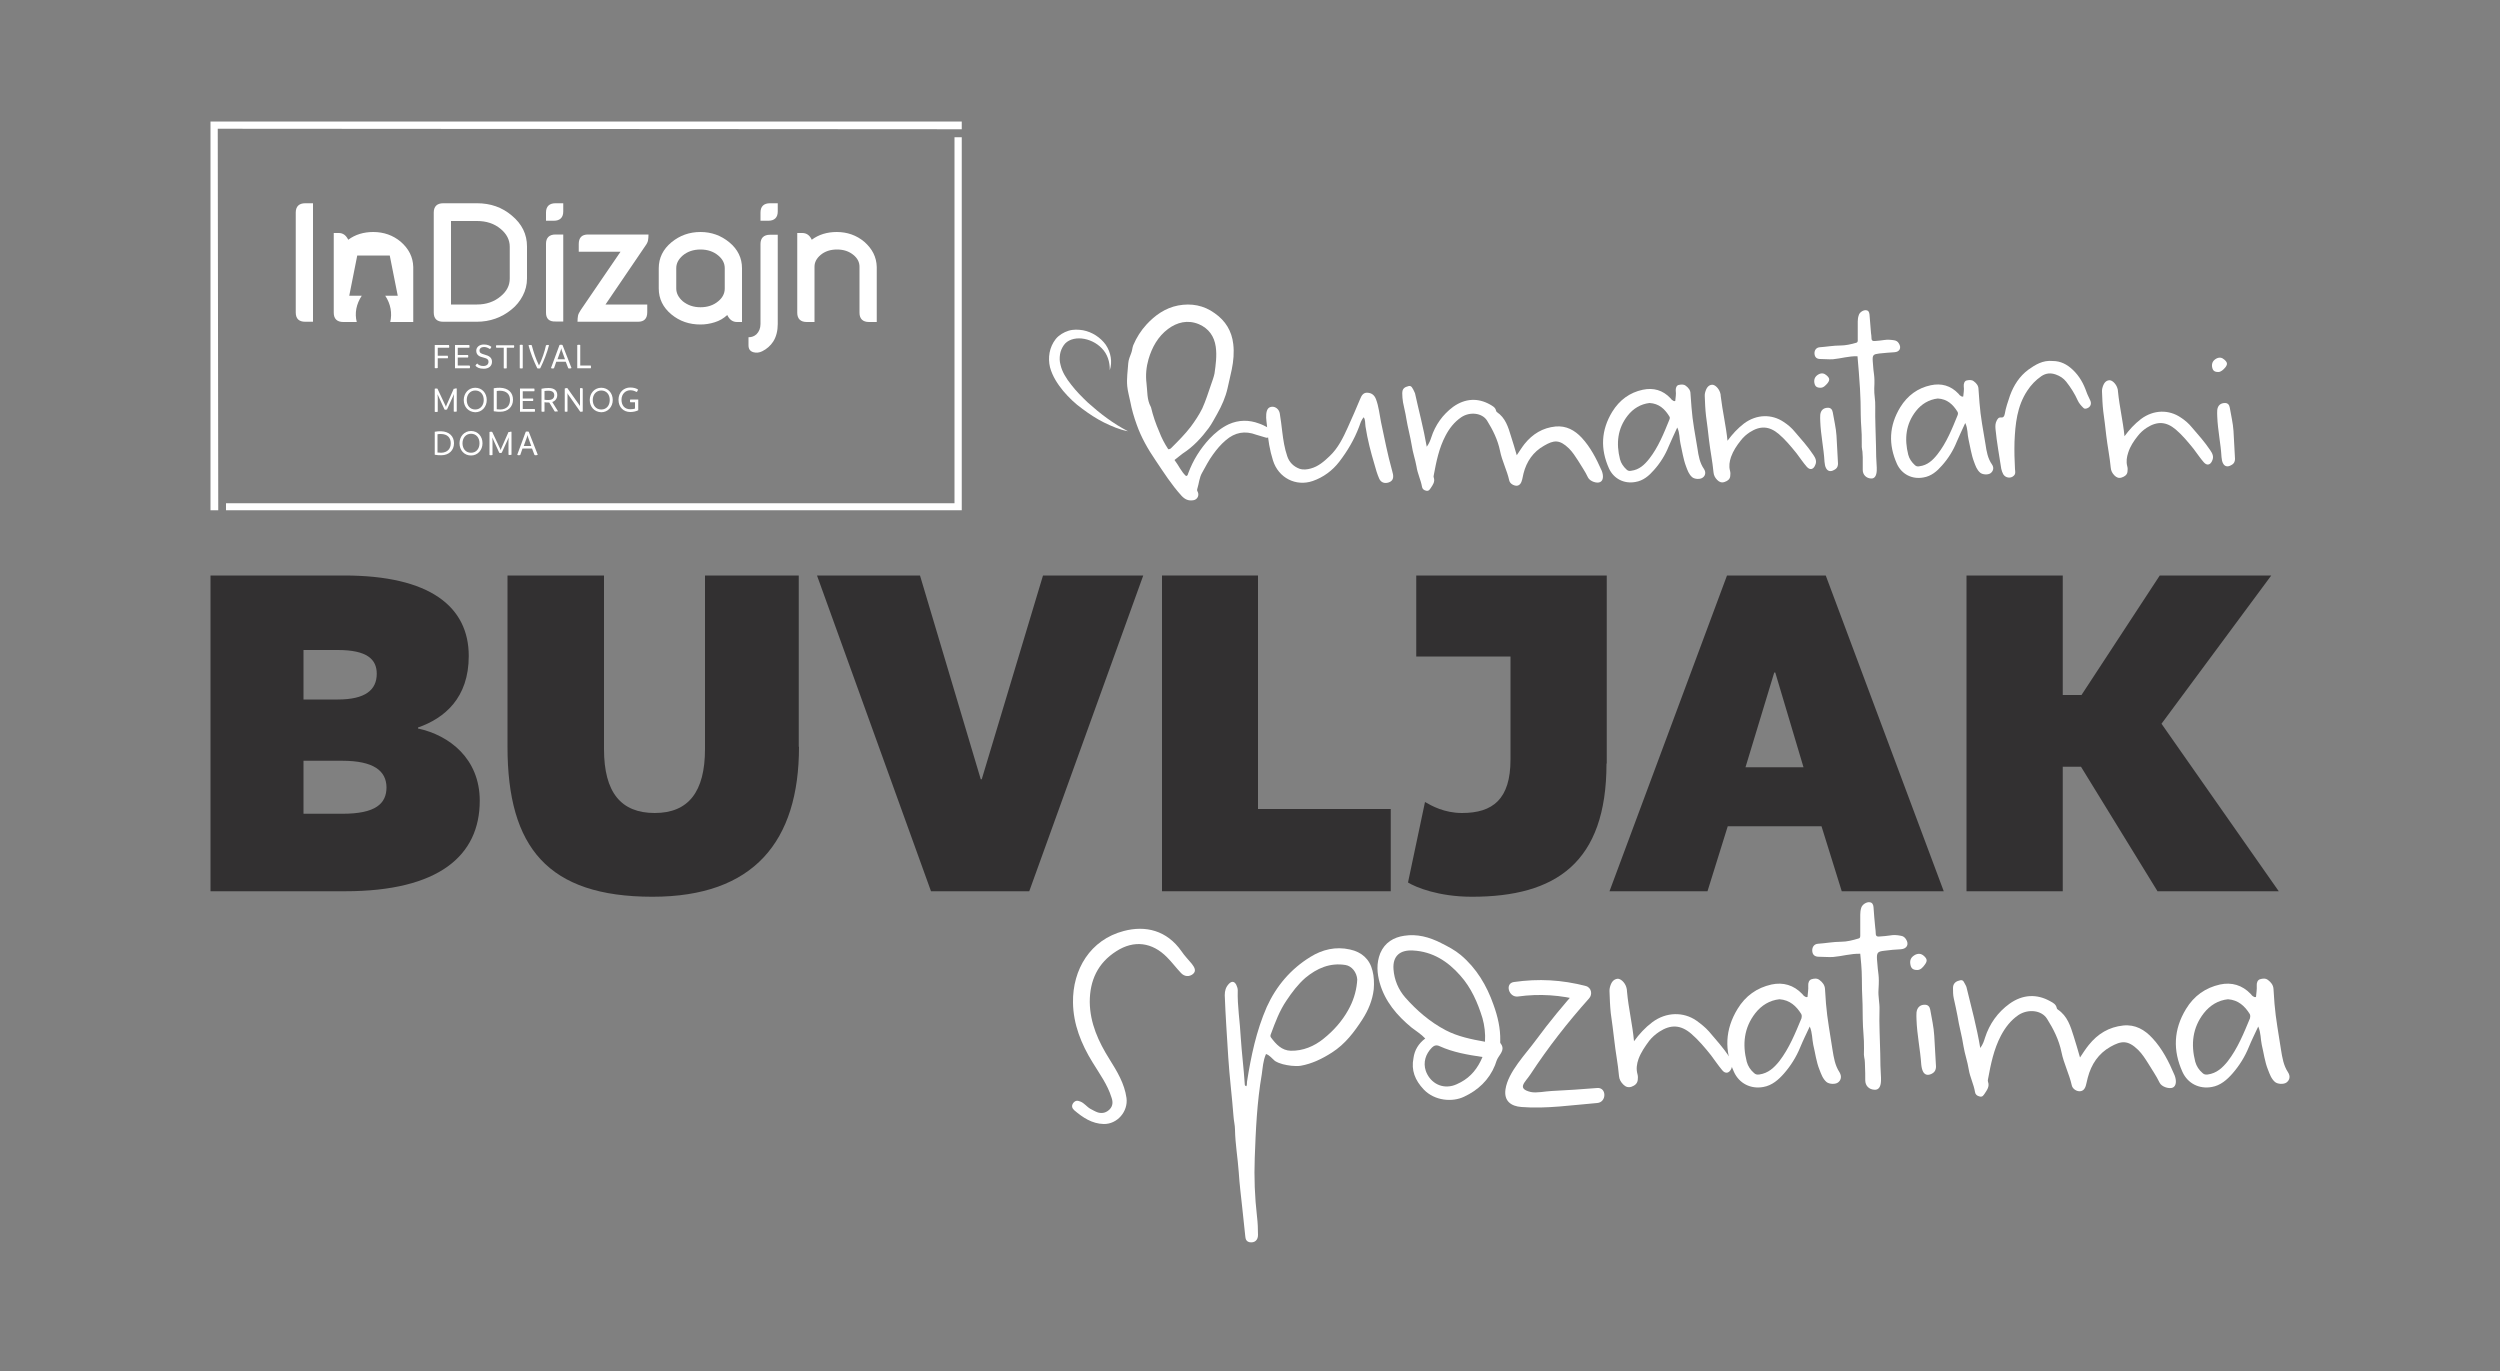 <?xml version="1.0" encoding="UTF-8"?> <svg xmlns="http://www.w3.org/2000/svg" xmlns:xlink="http://www.w3.org/1999/xlink" version="1.1" id="Layer_1" x="0px" y="0px" viewBox="0 0 1000 548.4" style="enable-background:new 0 0 1000 548.4;" xml:space="preserve"><rect x="0" y="0" width="1000" height="548.4" fill="#808080" stroke="none"/> <style type="text/css"> .st0{fill:#323031;} .st1{fill:#FFFFFF;} </style> <g> <g> <path class="st0" d="M138,356.5H84.2V230.2h53.5c34.2,0,49.8,12.4,49.8,32.2c0,16.8-9.7,24.9-20.3,28.6v0.4 c12.6,2.7,24.7,12.1,24.7,28.9C191.9,342.2,175.6,356.5,138,356.5 M135.1,260h-13.7v19.8h13.7c11,0,15.6-3.8,15.6-10.3 C150.7,263.7,146.8,260,135.1,260 M136.8,304.3h-15.4v21.2h15.6c13.2,0,17.6-4,17.6-10.6C154.5,308.4,149.6,304.3,136.8,304.3"></path> <path class="st0" d="M319.6,298.7c0,37.9-18.1,60-58.6,60c-41.9,0-58-19.8-58-60v-68.5h38.6v69.4c0,17.4,6.8,25.6,20.3,25.6 c13.4,0,20.1-8.4,20.1-25.6v-69.4h37.5V298.7z"></path> <polygon class="st0" points="411.7,356.5 372.4,356.5 326.8,230.2 368,230.2 392.3,311.7 392.7,311.7 417.2,230.2 457.3,230.2 "></polygon> <polygon class="st0" points="503.2,323.6 556.3,323.6 556.3,356.5 464.8,356.5 464.8,230.2 503.2,230.2 "></polygon> <path class="st0" d="M642.6,305.4c0,39.7-20.3,53.3-53.8,53.3c-13.4,0-22.5-3.8-25.6-5.7l6.8-32.2c2.6,1.5,7.7,4.4,14.8,4.4 c12.3,0,19.4-5.5,19.4-21.4v-41.2h-37.7v-32.4h76.2V305.4z"></path> <path class="st0" d="M777.5,356.5h-40.8l-8.1-26h-37.5l-8.1,26h-39.2l47-126.3h39.5L777.5,356.5z M710.1,269h-0.4l-11.5,37.9h23.2 L710.1,269z"></path> <polygon class="st0" points="825.1,278 832.6,278 863.9,230.2 908.5,230.2 864.6,289.5 911.5,356.5 863,356.5 832.4,306.7 825.1,306.7 825.1,356.5 786.6,356.5 786.6,230.2 825.1,230.2 "></polygon> <g> <path class="st1" d="M469.8,184c1.7,2.2,2.7,4.7,4.6,6.4c0.8-0.1,0.7-0.7,0.9-1.1c1.9-5.2,4.8-9.8,8.5-13.8 c2.2-2.3,4.7-4.4,7.7-5.8c4-1.8,8.1-1.8,12.1-0.3c1.2,0.4,2.4,1,3.5,1.6c1.4,0.8,1.6,2.2,0.7,3.4c-0.4,0.6-0.9,0.9-1.6,0.6 c-1.2-0.4-2.5-0.7-3.7-1.1c-4.5-1.7-8.5-1-12.2,2.2c-2,1.7-3.6,3.6-5.1,5.7c-1.7,2.3-2.9,4.7-4.3,7.2c-1.2,2-1.3,4.4-2,6.6 c-0.2,0.6,0.1,0.9,0.3,1.4c0.5,1.4-0.4,2.9-1.9,3.1c-1.9,0.3-3.3-0.3-4.7-1.8c-4-4.4-7.1-9.3-10.4-14.2c-3-4.4-5.7-9.1-7.5-14.2 c-1.1-3-2-6.1-2.6-9.3c-0.4-2-1-4-1.2-6.1c-0.3-3.1,0.2-6.1,0.4-9.2c0.1-1.4,0.7-2.8,1.2-4.1c0.4-1,0.4-2.1,0.8-3.1 c1.3-3.1,3.1-5.9,5.3-8.3c3.4-3.7,7.5-6.6,12.6-7.6c5.3-1,10.3-0.1,14.7,3.1c4.3,3,6.8,7.1,7.4,12.3c0.4,3.4,0.1,6.8-0.6,10.2 c-0.5,2.6-1.2,5.1-1.7,7.6c-0.8,3.5-2.3,6.9-4.1,10.1c-1.1,1.9-2.1,3.9-3.4,5.7c-2.9,3.9-6.2,7.5-10.4,10.2 C472,182.2,471,183.1,469.8,184 M467.3,179.7c0.7,0,1-0.3,1.3-0.6c2.7-2.7,5.4-5.4,7.7-8.4c1.7-2.3,3.3-4.7,4.6-7.3 c1.4-3.1,2.4-6.3,3.5-9.5c0.5-1.5,1.1-3,1.4-4.5c0.5-3.5,1-7.1,0.5-10.7c-0.6-4.2-2.8-7.3-6.7-9c-4.5-1.9-8.8-0.8-12.4,1.9 c-4,3-6.4,7.3-7.8,12.1c-0.9,3.1-1.2,6.4-0.8,9.6c0.4,3.2,0.1,6.5,1.7,9.4c0,0.1,0.1,0.1,0.1,0.2c0.8,3.4,1.9,6.6,3.3,9.8 C464.6,175.1,465.8,177.4,467.3,179.7"></path> <path class="st1" d="M545.5,166.9c-1.1,1.2-1.4,2.6-1.9,3.9c-1.9,5-4.6,9.6-7.9,13.9c-2.7,3.5-6.3,6.2-10.6,7.7 c-6.7,2.3-13.7-1.2-15.9-8.2c-1.3-4.1-2-8.3-2.3-12.7c-0.1-1.9-0.6-3.9-0.4-5.9c0.2-1.9,0.9-2.8,2.3-2.9c1.4-0.1,2.8,1,3.1,2.6 c0.4,2.4,0.7,4.9,1,7.4c0.4,3.3,0.9,6.6,2,9.8c0.8,2.4,2.5,4.1,4.9,5c1.5,0.5,3.1,0.3,4.5-0.1c3-0.8,5.3-2.8,7.5-4.9 c3.4-3.2,5.4-7.3,7.3-11.5c1.7-3.8,3.4-7.6,5-11.5c0.5-1.3,1.3-2.6,3-2.4c1.6,0.1,2.7,1,3.3,2.6c1.1,2.9,1.4,6.1,2,9.1 c1.4,6.5,2.6,12.9,4.4,19.3c0.1,0.5,0.3,1.1,0.4,1.6c0.3,1.8-0.3,2.8-1.8,3.3c-1.6,0.5-3,0-3.7-1.5c-0.8-1.8-1.4-3.8-1.9-5.7 c-1.5-5-2.8-10-3.6-15.2C546,169.2,546.2,168,545.5,166.9"></path> <path class="st1" d="M570.7,178.7c1-1.4,1.4-2.5,1.8-3.7c1.6-5,4.6-9.2,8.8-12.3c4.8-3.4,9.9-3.6,14.7-0.9c1,0.6,2.1,1.1,2.4,2.4 c0,0.2,0.2,0.4,0.3,0.6c3.5,2.3,4.6,6.1,5.7,9.7c0.8,2.4,1.5,4.9,2.3,7.6c1.1-1.6,2-3.1,3.1-4.5c3.2-4,7.3-6.5,12.4-7 c4.3-0.4,7.7,1.5,10.5,4.5c3.5,3.8,5.8,8.3,7.9,13c0,0.1,0.1,0.1,0.1,0.2c0.8,2.1,0.6,3.9-0.6,4.5c-1.2,0.7-4.1-0.2-4.9-1.8 c-1.1-2.4-2.7-4.6-4-6.8c-1.1-1.7-2.2-3.4-3.6-4.8c-3.8-3.7-6.1-3.4-10-1.1c-4.3,2.4-7,6.3-8.2,11.1c-0.2,0.8-0.3,1.5-0.5,2.3 c-0.4,1.7-1.1,2.5-2.2,2.6c-1.2,0-2.7-0.8-3-2.1c-0.9-4.1-2.9-7.8-3.7-11.9c-0.9-4.4-2.9-8.4-5.2-12.1c-2-3.1-6.9-3.6-10.3-1.3 c-2.8,1.9-4.8,4.5-6.3,7.4c-2.6,4.9-3.7,10.4-4.7,15.8c-0.1,0.3-0.1,0.7,0,0.9c0.6,1.7-0.4,3-1.2,4.2c-0.4,0.6-0.8,1.3-1.8,1.1 c-1-0.2-1.6-0.8-1.7-1.6c-0.5-2.8-1.8-5.3-2.2-8.1c-0.5-2.8-1.5-5.6-1.9-8.4c-0.6-3.7-1.6-7.2-2.2-10.9c-0.3-2.1-0.9-4.2-1.3-6.4 c-0.2-1.2-0.3-2.5-0.3-3.7c0-1.2,0.5-2.1,1.7-2.5c1.5-0.6,1.9-0.4,2.7,1.1c0.2,0.5,0.5,1,0.7,1.5 C567.5,164.2,569.4,171.2,570.7,178.7"></path> <path class="st1" d="M681,191.1c-1,0.7-3.1,0.6-4.1-0.2c-1.4-1.2-1.9-2.8-2.5-4.4c-1.1-2.9-1.5-6-2.2-9c-0.5-2-0.2-4.2-1.3-6.5 c-1.2,2.7-2.4,5.1-3.4,7.5c-1.4,3.5-3.4,6.7-5.9,9.5c-2,2.3-4.3,4.3-7.5,4.8c-4.5,0.8-8.6-1.3-10.5-5.4 c-3.5-7.8-3.2-15.3,1.3-22.7c2.9-4.7,7-7.7,12.2-8.8c4.2-0.9,8,0.1,11.1,3.4c0.3,0.3,0.4,0.6,0.8,0.8c0.3,0.1,0.4,0.5,1.1,0.3 c0.1-1.3,0.4-2.7,0.2-4.1c-0.1-1,0.3-2.1,1.1-2.3c0.9-0.2,2-0.4,2.9,0.3c1.1,0.8,1.9,1.8,1.9,3.2c0.1,1.8,0.3,3.6,0.4,5.4 c0.4,5.6,1.5,11.1,2.4,16.6c0.4,2.8,0.9,5.7,2.6,8.1C682.5,189,682.1,190.4,681,191.1 M667.7,166.5c-1.8-2.9-4.1-5.1-7.9-5.3 c-3.5,0.4-6.5,2.2-8.7,5c-4.1,5.2-4.7,11.2-3.1,17.5c0.4,1.6,1.4,3,2.6,4.1c0.5,0.5,1.1,0.7,1.9,0.5c3.2-0.4,5.3-2.4,7.2-4.8 c3.6-4.6,5.8-10.1,8-15.5C667.9,167.5,668.1,167,667.7,166.5"></path> <path class="st1" d="M691,176.3c1.9-2.6,4-4.9,6.6-6.9c5.1-3.8,11.2-3.8,15.9-0.6c1.7,1.1,3.2,2.4,4.5,4c2.5,2.9,5.1,5.8,7.3,9.1 c0.9,1.3,1.5,2.6,0.8,4.1c-0.7,1.8-2.1,2.2-3.4,0.7c-1.5-1.7-2.7-3.6-4.1-5.4c-2.2-2.7-4.4-5.4-7.1-7.7 c-3.8-3.2-7.4-3.4-11.6-0.7c-1.4,0.9-2.6,2-3.6,3.3c-1.6,2-3,4.1-3.9,6.6c-0.6,1.8-0.9,3.6-0.4,5.5c0.2,0.7,0.2,1.4,0.1,2.1 c-0.1,1.3-1.1,2-2.3,2.4c-1.2,0.4-2.1,0-2.9-0.8c-0.9-0.9-1.4-1.9-1.5-3.1c-0.4-4.3-1.3-8.6-1.8-12.9c-0.3-3.2-0.8-6.5-1.2-9.7 c-0.3-2.6-0.4-5.2-0.5-7.9c0-0.4,0-0.8,0.1-1.2c0.5-2.1,1.4-3.2,2.8-3.3c1.1-0.1,2.6,1.3,3.2,3c0.2,0.5,0.3,1.1,0.3,1.6 C689,164.5,690.4,170.3,691,176.3"></path> <path class="st1" d="M728.2,155.1c-1.7,0-2.3-0.7-2.5-2.3c-0.1-1.4,0.5-2.4,1.8-3.1c1.2-0.6,2.2-0.4,3.2,0.5 c1.2,1.1,1.3,1.8,0.3,3.1C730.2,154.2,729.4,155.1,728.2,155.1 M735.2,185.4c0,0.7-0.1,1.9-1.6,2.6c-1.2,0.7-2.4,0.6-3.1-0.6 c-0.5-0.8-0.6-1.8-0.7-2.7c-0.3-5.4-1.5-10.7-1.7-16.2c0-0.9-0.1-1.7,0-2.6c0.2-1.8,1.3-2.8,3.1-2.8c1.1,0,1.7,0.7,1.9,1.8 c0.5,3.1,1.3,6.2,1.5,9.4C734.8,177.7,735,181.2,735.2,185.4"></path> <path class="st1" d="M743,142.5c-3.5-0.1-6.6,0.9-9.8,1.2c-1.7,0.1-3.4-0.1-5.1-0.1c-1.5,0-2.2-0.8-2.3-2.1 c-0.1-1.4,0.7-2.5,2.1-2.6c2.8-0.2,5.5-0.7,8.3-0.7c2,0,4.3-0.5,6.3-1.1c0.7-0.2,0.6-0.8,0.6-1.3c0-2.4,0-4.8,0-7.2 c0-0.8,0.1-1.7,0.4-2.5c0.3-1.2,1.9-2.2,3-2c0.9,0.1,1.2,0.8,1.3,1.7c0.2,2.5,0.4,5,0.6,7.4c0.1,0.7,0.2,1.4,0.2,2.1 c0,1,0.6,1.2,1.4,1.1c1.2-0.1,2.5-0.2,3.7-0.4c1.3-0.2,2.6-0.1,3.9,0.1c0.8,0.1,1.5,0.5,1.9,1.2c1.2,1.8,0.4,3.5-1.8,3.6 c-2,0.1-4,0.3-6,0.5c-2.3,0.3-2.8,0.5-2.6,3.1c0.3,5.7,0.9,5.1,0.6,10.9c-0.1,2.4,0.5,4.8,0.4,7.2c-0.1,5.3,0.2,10.5,0.3,15.8 c0.1,5.2,0,3.4,0.3,8.6c0,0.4,0,0.8,0,1.2c-0.1,2.2-0.9,3.3-2.3,3.2c-1.9-0.1-3.3-1.5-3.3-3.4c0-1.7,0-3.4,0-5.1 c-0.1-4.4-0.5-1.9-0.4-6.3c0.1-3.6-0.4-7.1-0.4-10.6c0-3.5-0.1-7-0.3-10.5C743.5,148.9,743.6,148.9,743,142.5"></path> <path class="st1" d="M796.2,189.3c-1,0.7-3.1,0.6-4.1-0.2c-1.4-1.2-1.9-2.8-2.5-4.4c-1.1-2.9-1.5-6-2.2-9c-0.5-2-0.2-4.2-1.3-6.5 c-1.2,2.7-2.4,5.1-3.4,7.5c-1.4,3.5-3.4,6.7-5.9,9.5c-2,2.3-4.3,4.3-7.5,4.8c-4.5,0.8-8.6-1.3-10.5-5.4 c-3.5-7.8-3.2-15.3,1.3-22.7c2.9-4.7,7-7.7,12.2-8.8c4.2-0.9,8,0.1,11.1,3.4c0.3,0.3,0.4,0.6,0.8,0.8c0.3,0.1,0.4,0.5,1.1,0.3 c0.1-1.3,0.4-2.7,0.2-4.1c-0.1-1,0.3-2.1,1.1-2.3c0.9-0.2,2-0.4,2.9,0.3c1.1,0.8,1.9,1.8,1.9,3.2c0.1,1.8,0.3,3.6,0.4,5.4 c0.4,5.6,1.5,11.1,2.4,16.6c0.4,2.8,0.9,5.7,2.6,8.1C797.7,187.1,797.3,188.5,796.2,189.3 M783,164.7c-1.8-2.9-4.1-5.1-7.9-5.3 c-3.5,0.4-6.5,2.2-8.7,5c-4.1,5.2-4.7,11.2-3.1,17.5c0.4,1.6,1.4,3,2.6,4.1c0.5,0.5,1.1,0.7,1.9,0.5c3.2-0.4,5.3-2.4,7.2-4.8 c3.6-4.6,5.8-10.1,8-15.5C783.2,165.7,783.3,165.2,783,164.7"></path> <path class="st1" d="M821.1,144.4c3.1,0,5.7,1.3,8.1,3.6c2.6,2.5,4.2,5.4,5.4,8.8c0.4,1.2,1.1,2.4,1.6,3.6c0.5,1.4-0.2,2.6-1.6,3 c-0.5,0.1-0.9,0.2-1.4-0.4c-0.8-0.8-1.6-1.7-2.1-2.8c-1.2-2.7-2.8-5.2-4.6-7.5c-1.1-1.4-2.5-2.3-4.2-2.9c-2-0.7-3.9-0.6-5.8,0.7 c-2.3,1.6-4.1,3.5-5.6,5.8c-4.1,6.2-4.8,13.3-5.1,20.5c-0.1,3.7,0,7.3,0.2,10.9c0.1,0.9,0.3,1.9-0.5,2.6 c-1.2,1.2-3.3,0.9-4.2-0.6c-0.4-0.7-0.6-1.4-0.8-2.2c-0.8-5.3-1.8-10.6-2.3-15.9c-0.1-1.2-0.1-2.3,0.5-3.4 c0.4-0.7,0.7-1.3,1.7-1.2c0.9,0.1,1.3-0.4,1.5-1.4c0.4-2.5,1.3-5,2.1-7.4c1.5-4.1,3.8-7.7,7.3-10.3 C814.1,145.9,817.1,144,821.1,144.4"></path> <path class="st1" d="M849.8,174.5c1.9-2.6,4-4.9,6.6-6.9c5.1-3.8,11.2-3.8,15.9-0.6c1.7,1.1,3.2,2.4,4.5,4 c2.5,2.9,5.1,5.8,7.3,9.1c0.9,1.3,1.5,2.6,0.8,4.1c-0.7,1.8-2.1,2.2-3.4,0.7c-1.5-1.7-2.7-3.6-4.1-5.4c-2.2-2.7-4.4-5.4-7.1-7.7 c-3.8-3.2-7.4-3.4-11.6-0.7c-1.4,0.9-2.6,2-3.6,3.3c-1.6,2-3,4.1-3.8,6.6c-0.6,1.8-0.9,3.6-0.4,5.5c0.2,0.7,0.2,1.4,0.1,2.1 c-0.1,1.3-1.1,2-2.3,2.4c-1.2,0.4-2.1,0-2.9-0.8c-0.9-0.9-1.4-1.9-1.5-3.1c-0.4-4.3-1.3-8.6-1.8-12.9c-0.3-3.2-0.8-6.5-1.2-9.7 c-0.3-2.6-0.4-5.2-0.5-7.9c0-0.4,0-0.8,0.1-1.2c0.5-2.1,1.4-3.2,2.8-3.3c1.1-0.1,2.6,1.3,3.2,3c0.2,0.5,0.3,1.1,0.3,1.6 C847.8,162.7,849.2,168.5,849.8,174.5"></path> <path class="st1" d="M887.3,148.8c-1.7,0-2.3-0.7-2.5-2.3c-0.1-1.4,0.5-2.4,1.8-3.1c1.2-0.6,2.2-0.4,3.2,0.5 c1.2,1.1,1.3,1.8,0.3,3.1C889.3,147.9,888.4,148.8,887.3,148.8 M894,183.5c0,0.7-0.1,1.9-1.6,2.6c-1.2,0.7-2.4,0.6-3.1-0.6 c-0.5-0.8-0.6-1.8-0.7-2.7c-0.3-5.4-1.5-10.7-1.7-16.2c0-0.9-0.1-1.7,0-2.6c0.2-1.8,1.3-2.8,3.1-2.8c1.1,0,1.7,0.7,1.9,1.8 c0.5,3.1,1.3,6.2,1.5,9.4C893.6,175.9,893.8,179.4,894,183.5"></path> <path class="st1" d="M443.9,148.1c0.1-3.4-1-6.6-3.2-8.8c-2.1-2.2-5.1-3.6-8-3.9c-2.9-0.3-5.8,0.6-7.2,2.7 c-0.7,1-1.3,2.3-1.5,3.7c-0.2,1.4-0.2,2.7,0.2,4.1c0.6,2.8,2.3,5.5,4.3,8c1.9,2.5,4.2,4.8,6.6,7.1c4.9,4.4,10.1,8.4,16.1,11.5 c-3.3-0.6-6.5-2-9.6-3.5c-3-1.5-5.9-3.4-8.7-5.5c-2.8-2-5.3-4.4-7.6-7.1c-2.2-2.7-4.3-5.8-5.3-9.5c-0.9-3.8-0.3-8,2.3-11.3 c1.3-1.6,3.2-2.7,5.1-3.3c1.9-0.6,3.9-0.5,5.8-0.2c3.7,0.7,7,2.9,9.1,5.8C444.4,141,445,144.9,443.9,148.1"></path> </g> <g> <path class="st1" d="M744.1,381.5c-3.8-0.1-7.3,1-10.9,1.3c-1.9,0.1-3.8-0.1-5.7-0.1c-1.7,0-2.5-0.9-2.6-2.3 c-0.1-1.5,0.7-2.8,2.3-2.9c3.1-0.2,6.1-0.8,9.2-0.8c2.3,0,4.7-0.6,7-1.3c0.8-0.2,0.7-0.9,0.7-1.5c0-2.7,0-5.4,0-8 c0-0.9,0.1-1.9,0.4-2.8c0.4-1.3,2.1-2.4,3.4-2.2c1,0.1,1.4,0.9,1.5,1.9c0.2,2.8,0.4,5.5,0.7,8.3c0.1,0.8,0.2,1.6,0.2,2.3 c0,1.1,0.6,1.3,1.5,1.2c1.4-0.1,2.8-0.2,4.1-0.4c1.5-0.3,2.9-0.2,4.4,0.1c0.9,0.1,1.6,0.6,2.1,1.4c1.3,2,0.4,3.8-2,4 c-2.2,0.1-4.5,0.3-6.7,0.6c-2.5,0.3-3.1,0.6-2.9,3.5c0.4,6.4,1,5.7,0.6,12.1c-0.2,2.7,0.5,5.3,0.4,8c-0.2,5.8,0.2,11.7,0.3,17.6 c0.1,5.8,0,3.8,0.3,9.6c0,0.4,0,0.9,0,1.3c-0.1,2.4-1,3.6-2.6,3.5c-2.2-0.1-3.7-1.6-3.7-3.8c0-1.9,0-3.8-0.1-5.7 c-0.1-4.9-0.6-2.1-0.4-7c0.1-4-0.5-7.8-0.5-11.8c0-3.9-0.1-7.8-0.3-11.7C744.7,388.6,744.8,388.6,744.1,381.5"></path> <path class="st1" d="M506.4,421.6c-1.2,2.7-1.3,5.5-1.7,8.2c-1.9,11-2.4,22.2-2.8,33.3c-0.3,7.9,0,15.7,0.9,23.5 c0.3,2.5,0.4,5,0.4,7.4c0,2.1-1.4,3.2-3.3,2.9c-1.5-0.3-1.7-1.4-1.8-2.5c-0.4-3.8-0.8-7.6-1.2-11.3c-0.5-4.7-1.1-9.4-1.4-14.2 c-0.4-5.7-1.4-11.3-1.5-17c0-1.8-0.5-3.6-0.6-5.4c-0.6-7.9-1.6-15.7-2.1-23.6c-0.5-8.3-1.1-16.5-1.4-24.8c0-1.8,0.4-3.2,1.6-4.5 c1.1-1.2,2.2-1.2,3,0.3c0.3,0.7,0.6,1.4,0.6,2.2c-0.2,6.3,0.9,12.6,1.2,18.9c0.4,6.2,1.2,12.4,1.6,18.6c0,0.3,0,0.7,0.6,0.9 c0.4-0.5,0.2-1.2,0.3-1.8c1.6-10.2,3.7-20.3,7.9-29.9c3.8-8.4,9.6-15.2,17.4-20c4.8-3,10.2-4.3,15.9-3c4.7,1,7.9,3.9,9,8.5 c0.6,2.3,0.7,4.8,0.5,7.4c-0.5,4.4-2.2,8.4-4.5,12c-3.3,5.1-6.9,9.9-12.2,13.3c-3.9,2.5-8,4.5-12.5,5.3c-1.3,0.2-2.5,0.1-3.8,0 c-2.3-0.3-4.5-0.7-6.5-1.9C508.8,423.4,507.9,422.1,506.4,421.6 M542.8,393.1c0-0.4,0.1-0.9,0.1-1.3c-0.2-2.9-2.2-5.4-4.7-5.8 c-6.2-1-11.4,1.3-16,5.1c-3,2.6-5.4,5.8-7.6,9.1c-2.8,4.1-4.5,8.7-6.2,13.3c-0.2,0.5-0.4,1,0,1.5c2,2.7,4.3,5.2,7.9,5.3 c4.9,0.1,9.4-1.8,13.1-4.8c4-3.2,7.4-7,9.9-11.5C541.2,400.6,542.4,397,542.8,393.1"></path> <path class="st1" d="M570.1,415.4c-1.7-1.8-3.7-3-5.5-4.4c-5.8-4.8-10.6-10.4-12.7-17.8c-1.1-3.9-1.4-7.9,0.2-11.9 c1.8-4.3,5.4-6.4,9.6-7c5.1-0.8,10,0.5,14.7,2.9c2.8,1.4,5.5,2.8,7.9,4.8c6.3,5.3,10.4,12.2,13.1,19.9c1.7,4.7,2.8,9.4,2.7,14.4 c0,0.3-0.1,0.8,0.1,1c1.7,2.1,0.4,3.7-0.8,5.5c-0.7,1-1,2.2-1.4,3.3c-2.4,5.9-6.8,10-12.4,12.6c-4.6,2.2-11.7,1.7-16.1-2.9 c-3.5-3.7-5.1-7.7-4.1-12.6C565.8,420.1,567.4,417.4,570.1,415.4 M594,416.7c0.2-3.4-0.2-6.5-1-9.4c-1.9-6.2-4.5-12.2-8.9-17.1 c-5-5.7-11.1-9.6-18.9-10c-5.1-0.3-8.2,2.1-7.8,7.5c0.3,4.3,2,8.2,4.7,11.3c4.6,5.2,9.9,9.8,16.2,13.1 C583.1,414.6,588.4,415.7,594,416.7 M584.3,432.9c4.1-2.2,6.8-5.6,8.7-10.1c-6.1-0.9-11.8-1.9-17.1-4.3c-1.2-0.6-2.2-0.4-3.1,0.5 c-2.6,2.6-3.6,6-2.5,9.3c1.4,4.1,5.5,7.3,10.7,6C582.1,434,583.2,433.5,584.3,432.9"></path> <path class="st1" d="M653.6,416.5c2.1-2.9,4.5-5.5,7.3-7.6c5.6-4.2,12.5-4.2,17.6-0.7c1.8,1.3,3.6,2.7,5.1,4.4 c2.8,3.3,5.7,6.5,8.1,10.1c0.9,1.4,1.6,2.8,0.9,4.6c-0.8,2-2.4,2.4-3.7,0.8c-1.6-1.9-3-4-4.5-6c-2.4-3-4.9-6-7.9-8.6 c-4.2-3.6-8.2-3.8-12.8-0.8c-1.5,1-2.9,2.2-4,3.6c-1.7,2.3-3.3,4.6-4.3,7.3c-0.7,2-1,4-0.4,6.1c0.2,0.7,0.2,1.6,0.1,2.3 c-0.2,1.5-1.2,2.2-2.5,2.7c-1.3,0.4-2.3,0.1-3.3-0.9c-1-1-1.6-2.1-1.7-3.4c-0.4-4.8-1.4-9.6-1.9-14.4c-0.4-3.6-0.9-7.2-1.4-10.8 c-0.3-2.9-0.4-5.8-0.5-8.7c0-0.4,0-0.9,0.1-1.3c0.5-2.3,1.5-3.5,3.1-3.7c1.2-0.1,2.9,1.4,3.5,3.3c0.2,0.6,0.3,1.2,0.3,1.8 C651.4,403.4,653,409.8,653.6,416.5"></path> <path class="st1" d="M735.2,433c-1.1,0.8-3.5,0.7-4.6-0.2c-1.5-1.3-2.1-3.1-2.8-4.9c-1.3-3.2-1.7-6.7-2.5-10 c-0.5-2.3-0.3-4.7-1.4-7.3c-1.4,3-2.7,5.6-3.8,8.3c-1.6,3.9-3.8,7.4-6.5,10.5c-2.2,2.5-4.8,4.8-8.3,5.4c-5,0.9-9.6-1.4-11.7-6 c-3.9-8.6-3.6-17,1.4-25.2c3.2-5.3,7.8-8.5,13.6-9.8c4.6-1,8.9,0.2,12.3,3.8c0.3,0.3,0.5,0.7,0.9,0.9c0.3,0.1,0.5,0.5,1.2,0.3 c0.1-1.5,0.4-3,0.3-4.5c-0.1-1.1,0.3-2.3,1.3-2.6c1-0.3,2.2-0.5,3.2,0.3c1.2,0.9,2.1,2,2.2,3.6c0.1,2,0.3,4,0.4,5.9 c0.5,6.2,1.7,12.3,2.6,18.4c0.5,3.1,1,6.3,2.8,9C736.8,430.6,736.4,432.1,735.2,433 M720.5,405.6c-2-3.2-4.6-5.6-8.7-5.9 c-3.9,0.4-7.2,2.4-9.7,5.6c-4.5,5.8-5.2,12.4-3.4,19.4c0.5,1.8,1.5,3.3,2.9,4.5c0.6,0.6,1.2,0.7,2.1,0.6c3.6-0.5,5.9-2.7,8-5.3 c4-5.2,6.4-11.2,8.9-17.2C720.7,406.8,720.8,406.2,720.5,405.6"></path> <path class="st1" d="M766.9,388c-1.9,0-2.6-0.8-2.8-2.6c-0.2-1.6,0.5-2.7,2-3.5c1.3-0.6,2.4-0.5,3.5,0.5c1.3,1.2,1.4,2,0.3,3.5 C769.1,387,768.2,388,766.9,388 M774.4,426.6c0,0.7-0.1,2.1-1.7,2.9c-1.4,0.7-2.6,0.6-3.4-0.7c-0.5-0.9-0.7-2-0.8-3 c-0.4-6-1.7-11.9-1.9-18c0-0.9-0.1-1.9,0-2.8c0.2-2,1.5-3.2,3.4-3.1c1.2,0,1.9,0.8,2.1,2c0.6,3.5,1.4,6.9,1.6,10.4 C773.9,418.1,774.1,422,774.4,426.6"></path> <path class="st1" d="M792.1,419.2c1.1-1.5,1.5-2.8,1.9-4.1c1.8-5.6,5.1-10.2,9.8-13.6c5.3-3.8,11-4,16.3-1 c1.1,0.6,2.3,1.2,2.6,2.7c0,0.2,0.2,0.5,0.4,0.6c3.9,2.6,5.1,6.7,6.4,10.8c0.9,2.7,1.6,5.4,2.5,8.4c1.2-1.8,2.2-3.4,3.5-5 c3.6-4.5,8.1-7.2,13.8-7.8c4.8-0.5,8.6,1.7,11.7,5.1c3.9,4.2,6.5,9.3,8.7,14.5c0,0.1,0.1,0.2,0.1,0.2c0.9,2.3,0.7,4.3-0.6,5 c-1.4,0.7-4.6-0.2-5.4-2c-1.3-2.7-3-5.1-4.5-7.6c-1.2-1.9-2.4-3.8-4-5.4c-4.2-4.1-6.8-3.7-11.1-1.3c-4.8,2.7-7.7,7-9.1,12.4 c-0.2,0.8-0.4,1.7-0.6,2.5c-0.4,1.9-1.2,2.8-2.5,2.9c-1.3,0.1-3-0.9-3.3-2.4c-1-4.5-3.2-8.7-4.1-13.2c-1-4.9-3.2-9.3-5.8-13.4 c-2.2-3.5-7.6-4-11.4-1.5c-3.1,2.1-5.3,5-7,8.2c-2.9,5.5-4.1,11.5-5.2,17.5c-0.1,0.3-0.1,0.7,0,1c0.7,1.9-0.4,3.3-1.3,4.7 c-0.5,0.7-0.9,1.5-2,1.2c-1.1-0.2-1.8-0.9-1.9-1.8c-0.5-3.1-2-5.9-2.5-9c-0.5-3.2-1.6-6.2-2.1-9.3c-0.6-4.1-1.8-8.1-2.4-12.1 c-0.4-2.3-1-4.7-1.5-7.1c-0.3-1.3-0.3-2.8-0.3-4.1c0-1.3,0.6-2.3,1.9-2.8c1.7-0.6,2.1-0.5,2.9,1.2c0.3,0.5,0.6,1.1,0.7,1.7 C788.6,403.1,790.7,410.8,792.1,419.2"></path> <path class="st1" d="M914.6,433c-1.1,0.8-3.5,0.7-4.6-0.2c-1.5-1.3-2.1-3.1-2.8-4.9c-1.3-3.2-1.7-6.7-2.5-10 c-0.5-2.3-0.3-4.7-1.4-7.3c-1.4,3-2.7,5.6-3.8,8.3c-1.6,3.9-3.8,7.4-6.5,10.5c-2.2,2.5-4.8,4.8-8.3,5.4c-5,0.9-9.6-1.4-11.7-6 c-3.9-8.6-3.6-17,1.4-25.2c3.2-5.3,7.8-8.5,13.6-9.8c4.6-1,8.9,0.2,12.3,3.8c0.3,0.3,0.5,0.7,0.9,0.9c0.3,0.1,0.5,0.5,1.2,0.3 c0.1-1.5,0.4-3,0.3-4.5c-0.1-1.1,0.3-2.3,1.3-2.6c1-0.3,2.2-0.5,3.2,0.3c1.2,0.9,2.1,2,2.2,3.6c0.1,2,0.3,4,0.4,5.9 c0.5,6.2,1.7,12.3,2.6,18.4c0.5,3.1,1,6.3,2.8,9C916.3,430.6,915.8,432.1,914.6,433 M899.9,405.6c-2-3.2-4.6-5.6-8.7-5.9 c-3.9,0.4-7.2,2.4-9.7,5.6c-4.5,5.8-5.2,12.4-3.4,19.4c0.5,1.8,1.5,3.3,2.9,4.5c0.6,0.6,1.2,0.7,2.1,0.6c3.6-0.5,5.9-2.7,8-5.3 c4-5.2,6.4-11.2,8.9-17.2C900.1,406.8,900.2,406.2,899.9,405.6"></path> <path class="st1" d="M441.5,449.6c-4.7-0.1-8.4-2.6-11.8-5.5c-0.9-0.8-1.2-1.8-0.4-2.9c0.8-1,1.6-1.1,2.8-0.6 c1.6,0.6,2.6,2.1,4,2.9c1,0.5,1.9,1.1,3.1,1.5c1.9,0.5,3.4,0,4.7-1.3c1.3-1.4,1.3-3,0.7-4.7c-1.6-5.2-4.8-9.5-7.6-14.1 c-4.5-7.3-7.7-15.2-7.8-23.9c-0.2-13.2,6.9-25.1,20.3-28.6c8.7-2.3,17.2-0.3,23.1,8.1c1.2,1.8,2.7,3.3,4.1,5c1,1.3,2,2.8,0.5,4.1 c-1.5,1.2-3.4,1.1-4.8-0.4c-1.9-2-3.6-4.3-5.6-6.3c-5.9-6-13.2-7-20.3-2.4c-7.4,4.7-10.6,11.7-10.6,20.3 c0.1,8.5,3.5,15.9,7.9,22.9c3,4.8,6,9.7,6.8,15.5C451.3,444.6,446.9,449.7,441.5,449.6"></path> <path class="st1" d="M607.2,398.6c8.7-1.2,17-0.6,25.5,1.6c-0.4-1.7-0.9-3.3-1.3-5c-6,6.7-11.7,13.6-17,20.8 c-4,5.5-11.2,12.8-12.2,19.7c-0.7,4.6,2.1,6.8,6.4,7.1c9.8,0.8,20.5-0.8,30.3-1.6c3.8-0.3,3.8-6.3,0-6 c-6.1,0.5-12.2,0.9-18.3,1.2c-2.5,0.1-5.9,0.9-8.3,0.4c-5.8-1.4-2.2-3.9-0.1-7.1c7-10.7,14.9-20.8,23.4-30.3c1.5-1.6,1-4.4-1.3-5 c-9.6-2.5-18.9-3-28.7-1.6C601.8,393.3,603.5,399.1,607.2,398.6"></path> </g> </g> <g> <g> <polygon class="st1" points="87.1,51.5 384.7,51.7 384.7,48.6 84.2,48.6 84.2,204.1 87.3,204.1 "></polygon> <polygon class="st1" points="381.8,54.9 381.8,201.3 90.4,201.3 90.4,204.1 384.7,204.1 384.7,54.9 "></polygon> </g> <g> <path class="st1" d="M175.1,139.1v3.2h4c0,0.2,0.1,0.4,0.1,0.5c0,0.2,0,0.3-0.1,0.5h-4v3.9c-0.2,0-0.4,0.1-0.6,0.1 c-0.2,0-0.4,0-0.6-0.1V138h5.7c0,0.2,0.1,0.4,0.1,0.6c0,0.2,0,0.4-0.1,0.5H175.1z"></path> <path class="st1" d="M188,146.7c0,0.2,0,0.4-0.1,0.6H182V138h5.7c0.1,0.2,0.1,0.4,0.1,0.6c0,0.2,0,0.4-0.1,0.5h-4.6v2.9h4.1 c0.1,0.2,0.1,0.4,0.1,0.5c0,0.2,0,0.3-0.1,0.5h-4.1v3.2h4.7C188,146.4,188,146.6,188,146.7z"></path> <path class="st1" d="M190.2,146.3c0.1-0.4,0.4-0.7,0.7-0.9c0.5,0.6,1.3,1,2.4,1c1.4,0,2.1-0.7,2.1-1.7c0-0.7-0.3-1.3-2.1-1.7 c-1.4-0.3-2.8-0.9-2.8-2.7c0-1.4,1.2-2.5,3-2.5c1.5,0,2.3,0.4,3,0.9c0,0.4-0.3,0.8-0.6,0.9c-0.6-0.4-1.3-0.8-2.3-0.8 c-1.1,0-1.8,0.6-1.8,1.4c0,0.8,0.4,1.2,1.9,1.6c1.9,0.5,3.1,1.2,3.1,2.9c0,1.7-1.3,2.8-3.3,2.8 C191.6,147.5,190.7,146.9,190.2,146.3z"></path> <path class="st1" d="M205.6,139.1h-2.9v8.2c-0.2,0-0.4,0.1-0.6,0.1c-0.2,0-0.4,0-0.6-0.1v-8.2h-3c0-0.2-0.1-0.4-0.1-0.5 c0-0.2,0-0.3,0.1-0.5h7.1c0,0.2,0.1,0.3,0.1,0.5C205.6,138.7,205.6,138.9,205.6,139.1z"></path> <path class="st1" d="M207.9,147.3V138c0.2-0.1,0.4-0.1,0.6-0.1c0.2,0,0.4,0,0.6,0.1v9.3c-0.2,0-0.4,0.1-0.6,0.1 C208.3,147.4,208.1,147.3,207.9,147.3z"></path> <path class="st1" d="M219.6,138.1c-0.8,3.1-2,6.1-3.5,9.2c-0.2,0.1-0.4,0.1-0.6,0.1c-0.2,0-0.4,0-0.6-0.1 c-1.5-3.1-2.7-6.1-3.5-9.2c0.2-0.1,0.5-0.1,0.8-0.1c0.2,0,0.3,0,0.5,0.1c0.7,2.7,1.6,5.4,2.9,8.1c1.3-2.7,2.2-5.4,2.8-8.1 c0.2,0,0.4-0.1,0.5-0.1C219.2,137.9,219.4,138,219.6,138.1z"></path> <path class="st1" d="M228.6,147.2c-0.2,0.1-0.4,0.2-0.7,0.2c-0.2,0-0.4,0-0.6-0.1l-1-2.6h-3.8l-0.9,2.6c-0.2,0-0.4,0.1-0.5,0.1 c-0.3,0-0.5,0-0.7-0.2l3.4-9.2c0.2-0.1,0.4-0.1,0.6-0.1c0.2,0,0.4,0,0.6,0.1L228.6,147.2z M226,143.7l-1.3-3.6l-0.2-0.8l-0.2,0.8 l-1.3,3.6H226z"></path> <path class="st1" d="M236.4,146.7c0,0.2,0,0.4-0.1,0.6h-5.4V138c0.2,0,0.4-0.1,0.6-0.1c0.2,0,0.4,0,0.6,0.1v8.2h4.2 C236.3,146.4,236.4,146.6,236.4,146.7z"></path> <path class="st1" d="M182.7,155.4v9.2c-0.2,0-0.4,0.1-0.6,0.1c-0.2,0-0.4,0-0.6-0.1V159l0.1-1.4l-0.2,0.5l-2.6,5.7 c-0.2,0-0.4,0.1-0.5,0.1c-0.2,0-0.3,0-0.5-0.1l-2.6-5.7l-0.2-0.4l0.1,1.4v5.6c-0.2,0-0.4,0.1-0.6,0.1c-0.2,0-0.3,0-0.6-0.1v-9.2 c0.2-0.1,0.4-0.1,0.7-0.1c0.1,0,0.3,0,0.4,0.1l3.2,6.8l0.2,0.5l0.1-0.5l3-6.8c0.1,0,0.3,0,0.5,0 C182.2,155.3,182.4,155.3,182.7,155.4z"></path> <path class="st1" d="M185.5,160c0-2.7,1.9-4.9,4.6-4.9c2.7,0,4.6,2.1,4.6,4.9c0,2.7-1.9,4.9-4.6,4.9 C187.4,164.8,185.5,162.8,185.5,160z M193.5,160c0-2.2-1.3-3.8-3.4-3.8c-2,0-3.4,1.6-3.4,3.8c0,2.2,1.3,3.8,3.4,3.8 C192.1,163.8,193.5,162.2,193.5,160z"></path> <path class="st1" d="M205.2,159.9c0,2.8-2,4.8-5.1,4.8c-0.8,0-1.5,0-2.6-0.2v-9.2c1.1-0.2,1.6-0.2,2.5-0.2 C203.4,155.2,205.2,157.1,205.2,159.9z M204,160c0-2.2-1.3-3.7-4-3.7c-0.4,0-0.8,0-1.3,0.1v7.3c0.5,0,0.9,0.1,1.5,0.1 C202.7,163.7,204,162.2,204,160z"></path> <path class="st1" d="M214,164.1c0,0.2,0,0.4-0.1,0.6H208v-9.3h5.7c0.1,0.2,0.1,0.4,0.1,0.6c0,0.2,0,0.4-0.1,0.5h-4.6v2.9h4.1 c0.1,0.2,0.1,0.4,0.1,0.5c0,0.2,0,0.3-0.1,0.5h-4.1v3.2h4.7C214,163.7,214,163.9,214,164.1z"></path> <path class="st1" d="M223.2,164.5c-0.2,0.1-0.5,0.1-0.8,0.1c-0.1,0-0.4,0-0.5,0l-2.2-3.6c-0.1,0-0.2,0-0.3,0 c-0.5,0-1.1,0-1.6-0.1v3.7c-0.2,0.1-0.4,0.1-0.6,0.1c-0.2,0-0.4,0-0.6-0.1v-9.1c0.8-0.2,1.9-0.3,2.8-0.3c2.4,0,3.5,1.1,3.5,2.8 c0,1.4-0.8,2.4-2,2.8L223.2,164.5z M219.4,160c1.6,0,2.3-0.8,2.3-1.9s-0.7-1.8-2.3-1.8c-0.6,0-1.1,0-1.6,0.1v3.5 C218.3,160,218.9,160,219.4,160z"></path> <path class="st1" d="M233.1,155.4v9.2c-0.3,0.1-0.7,0.1-1,0.1l-4.9-7l-0.2-0.5v7.4c-0.2,0.1-0.3,0.1-0.5,0.1 c-0.2,0-0.4,0-0.6-0.1v-9.2c0.2-0.1,0.7-0.2,1-0.2l4.9,6.9l0.2,0.4l0-0.6v-6.6c0.2,0,0.3-0.1,0.5-0.1 C232.7,155.3,232.9,155.3,233.1,155.4z"></path> <path class="st1" d="M235.9,160c0-2.7,1.9-4.9,4.6-4.9c2.7,0,4.6,2.1,4.6,4.9c0,2.7-1.9,4.9-4.6,4.9 C237.8,164.8,235.9,162.8,235.9,160z M243.9,160c0-2.2-1.3-3.8-3.4-3.8c-2,0-3.4,1.6-3.4,3.8c0,2.2,1.3,3.8,3.4,3.8 C242.6,163.8,243.9,162.2,243.9,160z"></path> <path class="st1" d="M255.3,159.8v4.3c-0.8,0.4-1.9,0.7-3.2,0.7c-2.6,0-4.7-1.8-4.7-4.9c0-3.1,2.2-4.9,4.7-4.9 c1.5,0,2.5,0.4,3.1,0.8c-0.1,0.4-0.2,0.8-0.6,1c-0.7-0.4-1.4-0.7-2.5-0.7c-1.8,0-3.5,1.4-3.5,3.8c0,2.2,1.2,3.8,3.5,3.8 c0.8,0,1.5-0.1,1.9-0.3v-2.5h-1.9c-0.1-0.2-0.1-0.4-0.1-0.5c0-0.2,0-0.4,0.1-0.6H255.3z"></path> <path class="st1" d="M181.6,177.3c0,2.8-2,4.8-5.1,4.8c-0.8,0-1.5,0-2.6-0.2v-9.2c1.1-0.2,1.6-0.2,2.5-0.2 C179.7,172.6,181.6,174.5,181.6,177.3z M180.3,177.3c0-2.2-1.3-3.7-4-3.7c-0.4,0-0.8,0-1.3,0.1v7.3c0.5,0,0.9,0.1,1.5,0.1 C179,181,180.3,179.5,180.3,177.3z"></path> <path class="st1" d="M183.8,177.3c0-2.7,1.9-4.9,4.6-4.9c2.7,0,4.6,2.1,4.6,4.9c0,2.7-1.9,4.9-4.6,4.9 C185.7,182.2,183.8,180.1,183.8,177.3z M191.8,177.3c0-2.2-1.3-3.8-3.4-3.8c-2,0-3.4,1.6-3.4,3.8c0,2.2,1.3,3.8,3.4,3.8 C190.5,181.1,191.8,179.5,191.8,177.3z"></path> <path class="st1" d="M204.6,172.7v9.2c-0.2,0-0.4,0.1-0.6,0.1c-0.2,0-0.4,0-0.6-0.1v-5.6l0.1-1.4l-0.2,0.5l-2.6,5.7 c-0.2,0-0.4,0.1-0.5,0.1c-0.2,0-0.3,0-0.5-0.1l-2.6-5.7l-0.2-0.4l0.1,1.4v5.6c-0.2,0-0.4,0.1-0.6,0.1c-0.2,0-0.3,0-0.6-0.1v-9.2 c0.2-0.1,0.4-0.1,0.7-0.1c0.1,0,0.3,0,0.4,0.1l3.2,6.8l0.2,0.5l0.1-0.5l3-6.8c0.1,0,0.3,0,0.5,0 C204.2,172.6,204.4,172.7,204.6,172.7z"></path> <path class="st1" d="M215.1,181.9c-0.2,0.1-0.4,0.2-0.7,0.2c-0.2,0-0.4,0-0.6-0.1l-1-2.6h-3.8l-0.9,2.6c-0.2,0-0.4,0.1-0.5,0.1 c-0.3,0-0.5,0-0.7-0.2l3.4-9.2c0.2-0.1,0.4-0.1,0.6-0.1c0.2,0,0.4,0,0.6,0.1L215.1,181.9z M212.5,178.4l-1.3-3.6L211,174 l-0.2,0.8l-1.3,3.6H212.5z"></path> </g> <g> <g> <path class="st1" d="M125.2,128.7h-3.1c-2.5,0-3.8-1.2-3.8-3.7V85c0-2.4,1.3-3.7,3.8-3.7h3.1V128.7z"></path> <path class="st1" d="M160.3,96.7c-3.1-2.6-6.8-3.9-11-3.9c-3.8,0-7.2,1-10,3.1c-0.9-1.8-2.1-2.7-3.8-2.7h-2v31.9 c0,2.4,1.3,3.7,3.8,3.7c0.1,0,2.3,0,5.4,0c-0.9-3.5-0.2-7.2,2-10.5h-5l3.2-16.1h13l3.2,16.1h-5c2.2,3.3,2.8,7,2,10.5 c5,0,9,0,9.2,0c0-3.7,0-7.4,0-11c0-3.7,0-7.4,0-11C165.2,102.8,163.5,99.5,160.3,96.7z"></path> </g> <g> <path class="st1" d="M177.3,128.7c-2.5,0-3.8-1.2-3.8-3.7V85c0-2.4,1.3-3.7,3.8-3.7h13.5c5.4,0,10,1.6,13.9,4.9 c4.1,3.4,6.1,7.5,6.1,12.4v12.8c0,2.5-0.6,4.8-1.7,6.9c-1.1,2.1-2.6,4-4.5,5.5c-3.9,3.2-8.6,4.9-13.9,4.9H177.3z M180.4,88.3 v33.5h10.4c3.7,0,6.9-1.1,9.5-3.3c2.4-2,3.6-4.3,3.6-7.1V98.7c0-2.7-1.2-5.1-3.6-7.1c-2.6-2.2-5.8-3.2-9.5-3.2H180.4z"></path> <path class="st1" d="M218.4,85c0-2.4,1.3-3.7,3.8-3.7h3.1v3.3c0,2.4-1.3,3.7-3.8,3.7h-3.1V85z M218.4,125.1V97.5 c0-2.4,1.3-3.7,3.8-3.7h3.1v34.8h-3.1C219.7,128.7,218.4,127.5,218.4,125.1z"></path> <path class="st1" d="M242.2,121.8h16.7v3.1c0,2.5-1.2,3.8-3.7,3.8h-24.2c0-1,0.1-1.8,0.2-2.4c0.1-0.6,0.5-1.4,1.1-2.3l15.9-23.3 h-16.7v-3.1c0-2.5,1.2-3.8,3.7-3.8h24.2c0,1-0.1,1.8-0.2,2.4c-0.1,0.6-0.5,1.4-1.1,2.2L242.2,121.8z"></path> <path class="st1" d="M280.2,92.8c4.4,0,8.2,1.4,11.5,4.1c3.4,2.8,5.1,6.3,5.1,10.4v21.5h-2c-1.7,0-3-0.9-3.9-2.8 c-1.5,1.4-3.1,2.3-5,2.9c-1.9,0.6-3.8,0.9-5.7,0.9c-4.5,0-8.3-1.3-11.6-4c-3.4-2.8-5.1-6.3-5.1-10.4v-8.1 c0-4.1,1.7-7.6,5.1-10.4C271.9,94.2,275.7,92.8,280.2,92.8z M287.3,102.2c-1.9-1.6-4.3-2.4-7.1-2.4s-5.2,0.8-7.1,2.4 c-1.7,1.5-2.6,3.1-2.6,5.1v8.1c0,1.9,0.9,3.6,2.6,5.1c2,1.6,4.3,2.4,7.1,2.4s5.2-0.8,7.1-2.4c1.7-1.4,2.6-3.1,2.6-5.1v-8.1 C289.9,105.3,289,103.6,287.3,102.2z"></path> <path class="st1" d="M304.2,129.6v-32c0-2.4,1.3-3.7,3.8-3.7h3.1v35.7c0,2.7-0.6,5.1-1.8,7c-1.1,1.7-2.6,3-4.4,3.9 c-1.2,0.6-2.4,0.7-3.5,0.4c-1.4-0.4-2-1.3-2-2.8v-3.2c1.3,0,2.3-0.4,3.2-1.2C303.6,132.7,304.2,131.3,304.2,129.6z M304.2,85 c0-2.4,1.3-3.7,3.8-3.7h3.1v3.3c0,2.4-1.3,3.7-3.8,3.7h-3.1V85z"></path> <path class="st1" d="M345.7,96.7c-3.1-2.6-6.8-3.9-11-3.9c-3.8,0-7.2,1-10,3.1c-0.8-1.8-2.1-2.7-3.8-2.7h-2v31.9 c0,2.4,1.3,3.7,3.8,3.7c0.5,0,1,0,1.5,0c0.5,0,1,0,1.6,0v-22.1c0-1.8,0.8-3.3,2.4-4.7c1.8-1.5,4-2.2,6.6-2.2 c2.6,0,4.8,0.7,6.6,2.2c1.6,1.3,2.4,2.9,2.4,4.7v18.4c0,2.4,1.3,3.7,3.8,3.7c0.5,0,1,0,1.5,0c0.5,0,1,0,1.6,0c0-3.7,0-7.4,0-11 c0-3.7,0-7.4,0-11C350.6,102.8,348.9,99.5,345.7,96.7z"></path> </g> </g> </g> </g> </svg> 